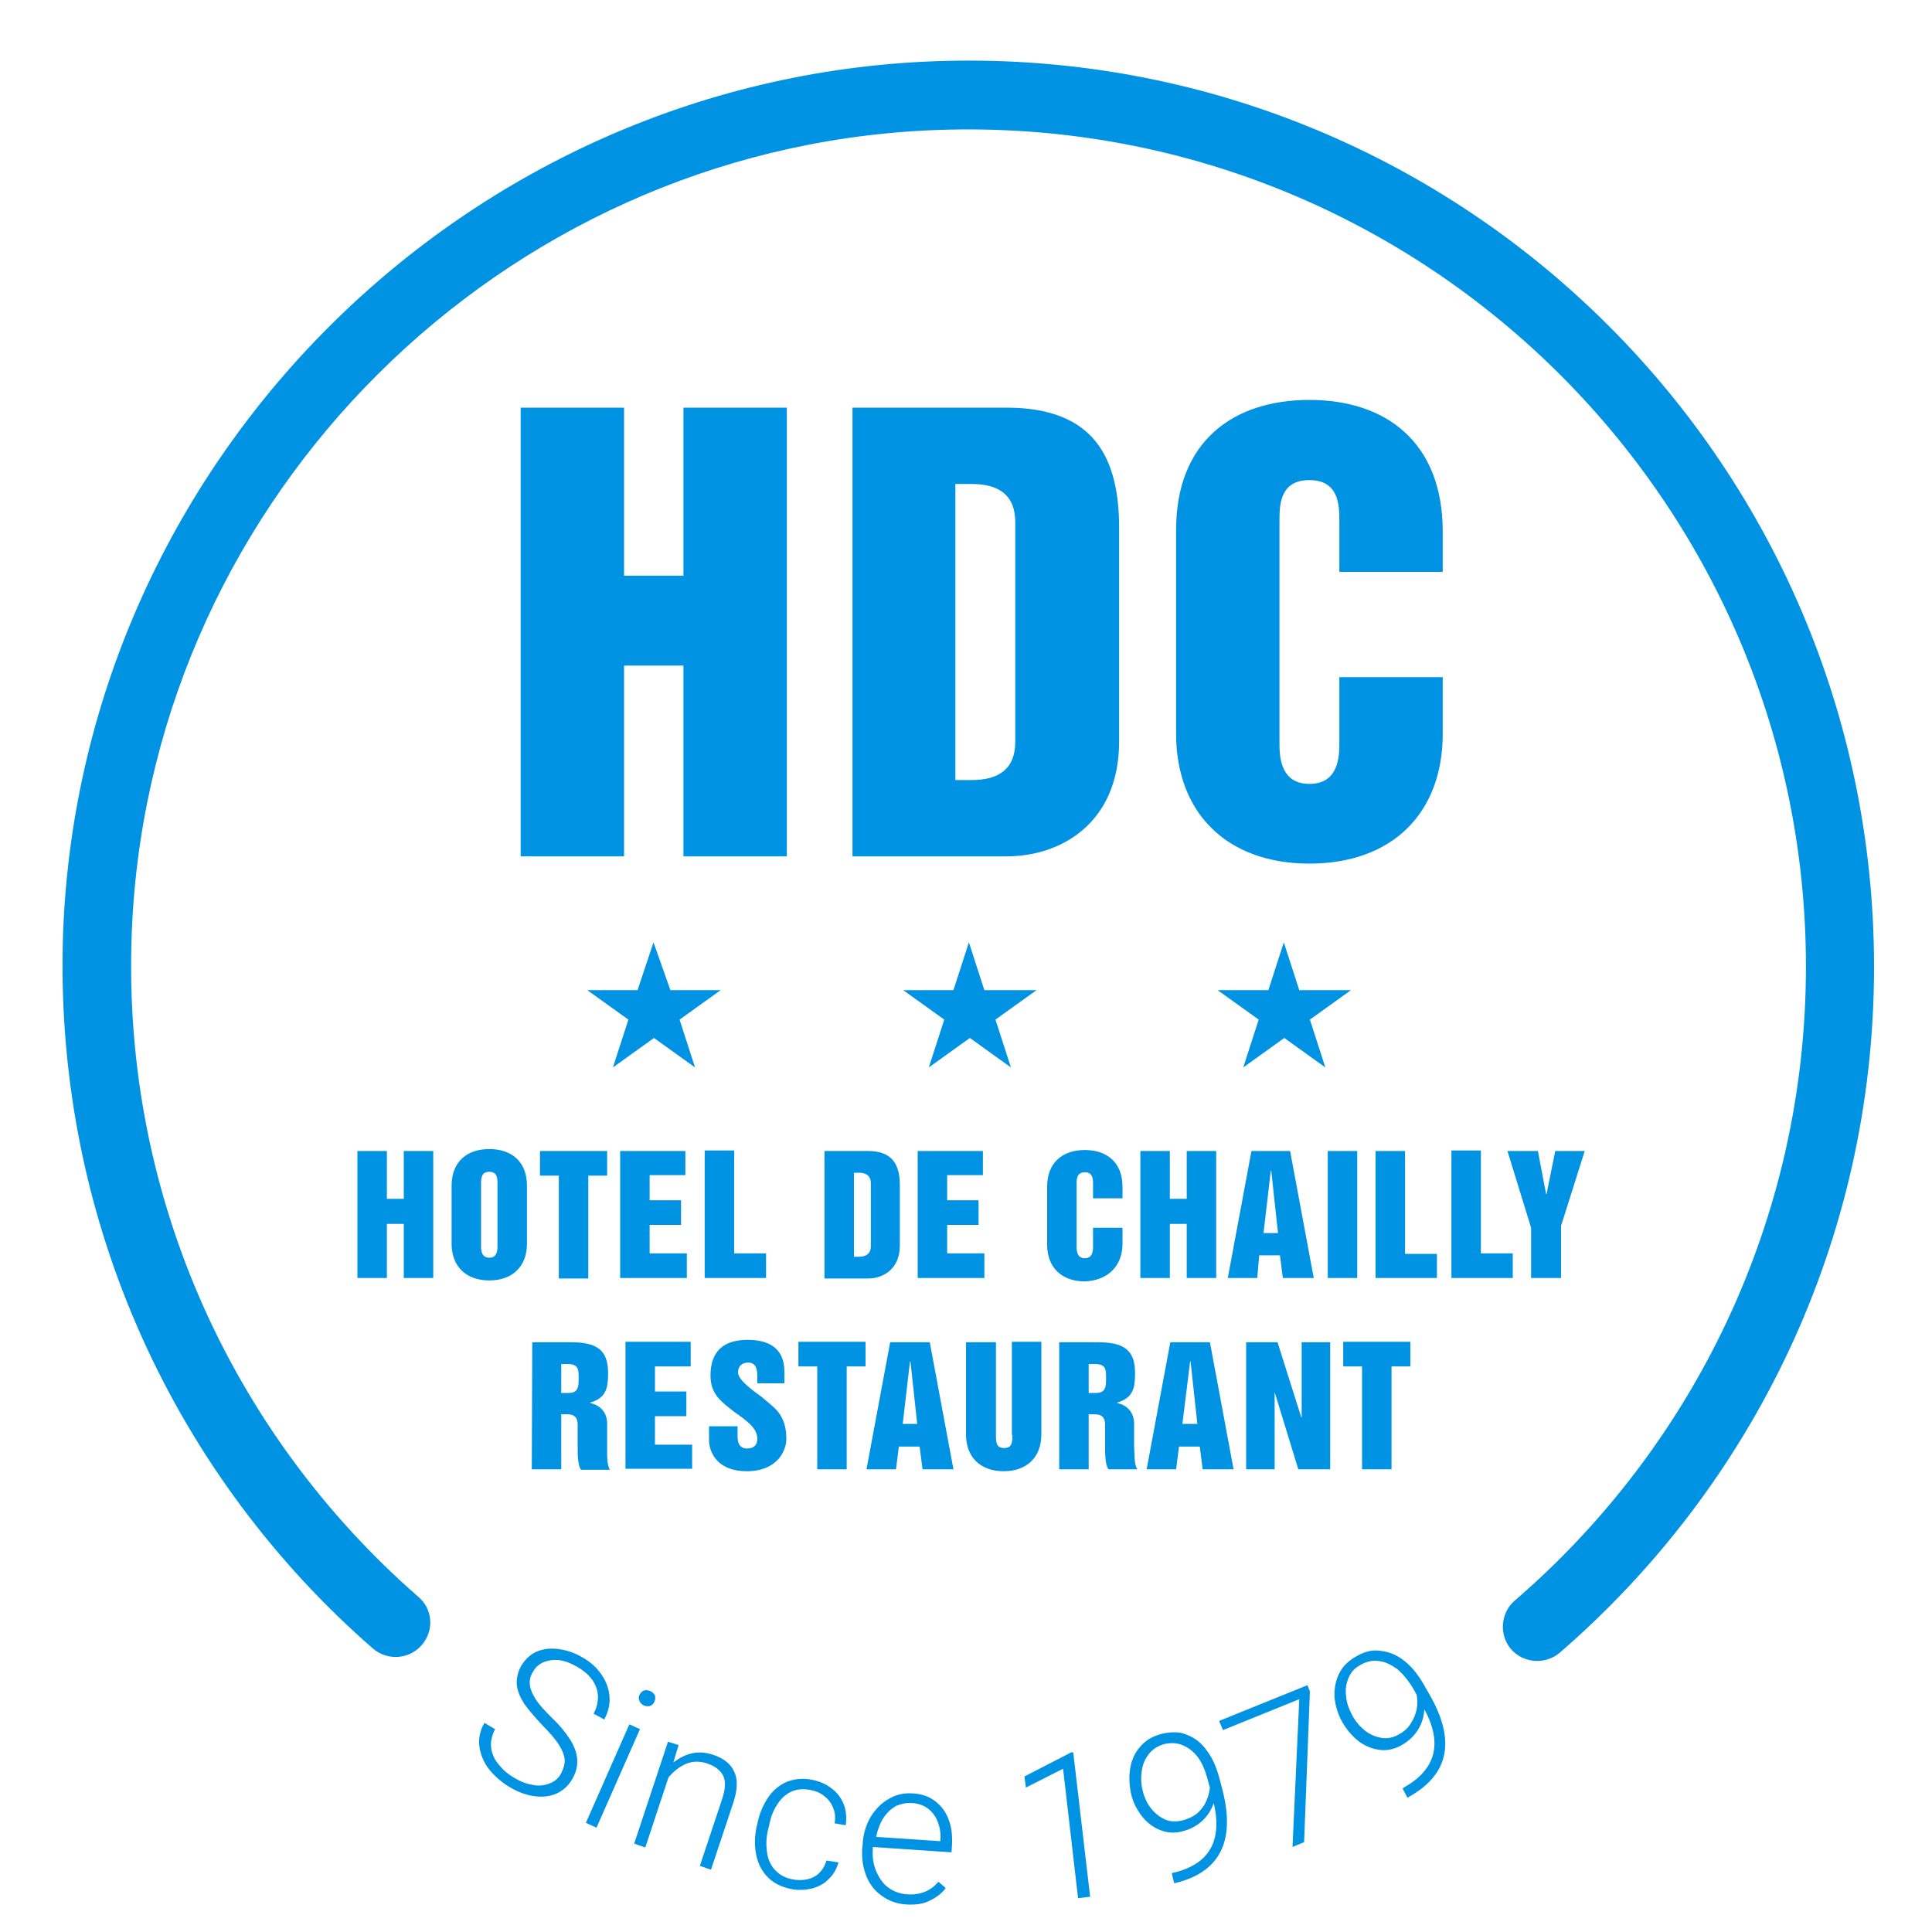 <?xml version="1.0" encoding="utf-8"?>
<!-- Generator: Adobe Illustrator 28.0.0, SVG Export Plug-In . SVG Version: 6.00 Build 0)  -->
<svg version="1.1" id="Calque_1" xmlns="http://www.w3.org/2000/svg" xmlns:xlink="http://www.w3.org/1999/xlink" x="0px" y="0px"
	 viewBox="0 0 400 400" style="enable-background:new 0 0 400 400;" xml:space="preserve">
<style type="text/css">
	.st0{fill:#0092E3;}
</style>
<path class="st0" d="M214.6,205l-8.5,6.1l3.2,9.9l-8.5-6.1l-8.5,6.1l3.2-9.9L187,205h10.4l3.2-9.9l3.2,9.9H214.6z M208.4,177.3
	h-31.9V84.4h31.9c18.3,0,23.3,10.6,23.3,24.9v44.2C231.7,170.4,219.7,177.3,208.4,177.3z M210.2,108.1c0-5.5-3.3-7.9-9-7.9h-3.4
	v61.3h3.4c5.7,0,9-2.4,9-7.9V108.1z M203.5,243.4v-5.1H190v26.3h13.8v-5.1h-7.7v-5.9h6.5v-5.1h-6.5v-5.2h7.4V243.4z M165.3,282.9
	h3.9v21.3h6.1v-21.3h3.9v-5.1h-13.9V282.9z M141.9,243.4v-5.1h-13.5v26.3h13.8v-5.1h-7.7v-5.9h6.5v-5.1h-6.5v-5.2h7.4V243.4z
	 M135.3,195.1L132,205h-10.4l8.5,6.1l-3.2,9.9l8.5-6.1l8.5,6.1l-3.2-9.9l8.5-6.1h-10.4L135.3,195.1z M109.1,245.5v12
	c0,4.7-3,7.6-7.8,7.6s-7.8-2.9-7.8-7.6v-12c0-5.1,3.3-7.6,7.8-7.6C105.8,237.9,109.1,240.4,109.1,245.5z M103,245
	c0-0.9,0-2.4-1.7-2.4s-1.7,1.5-1.7,2.4v13c0,0.7,0,2.4,1.7,2.4s1.7-1.7,1.7-2.4V245z M162.4,286.4V284c0-4.1-2.3-6.6-7.6-6.6
	c-4.8,0-7.7,2.2-7.7,7.4c0,4,2.4,5.5,4.9,7.5c2.4,1.7,4.8,3.3,4.8,5.6c0,1.2-0.7,2-2.1,2c-1.7,0-2-1.3-2-2.7v-1.9h-5.9v2.8
	c0,2.7,1.8,6.5,7.8,6.5c6.3,0,8.2-4.2,8.2-6.7c0-5.3-2.8-6.6-5-8.6c-2.5-1.8-5-3.7-5-5.2c0-1.2,0.8-2,2.1-2c1.7,0,1.9,1.6,1.9,2.9
	v1.4L162.4,286.4L162.4,286.4z M107.8,84.4v92.9h21.4v-39.5h12.3v39.5h21.4V84.4h-21.4v34.8h-12.3V84.4H107.8z M145.9,238.3v26.3
	h12.7v-5.1H152v-21.3h-6.1V238.3z M170.7,238.3h9c5.2,0,6.6,3,6.6,7.1v12.5c0,4.8-3.4,6.8-6.6,6.8h-9V238.3z M176.8,260.2h1
	c1.6,0,2.5-0.7,2.5-2.2v-13c0-1.5-0.9-2.2-2.5-2.2h-1V260.2z M110.2,277.9h8c5.4,0,7.7,1.6,7.7,6.4c0,3.1-0.4,5.1-3.7,6.1v0.1
	c2.1,0.4,3.5,2,3.5,4.2v4.6c0,1.7-0.1,4.1,0.6,5h-6c-0.7-0.9-0.7-3.2-0.7-5V295c0-1.5-0.6-2.2-2.3-2.2h-1.1v11.4h-6.1L110.2,277.9
	L110.2,277.9z M116.2,288.4h1.5c2.1,0,2.1-1.4,2.1-3.1c0-1.8,0-2.9-2.4-2.9h-1.2V288.4z M111.8,243.4h3.9v21.3h6.1v-21.3h3.9v-5.1
	h-13.9V243.4z M143.3,299.1h-7.7v-5.9h6.5v-5.1h-6.5v-5.2h7.4v-5.1h-13.5v26.3h13.8V299.1z M297.5,259.6h-6.6v-21.3h-6.1v26.3h12.7
	V259.6z M263.8,287.9L263.8,287.9l5,16.3h6.6v-26.3h-5.9v15.5h-0.1l-4.9-15.5H258v26.3h5.9v-16.3H263.8z M260.3,264.6h-6.1l4.9-26.3
	h8l4.9,26.3h-6.4l-0.6-4.7h-4.3L260.3,264.6z M261.6,255.3h3l-1.4-12.9h-0.1L261.6,255.3z M250.5,277.9l4.9,26.3H249l-0.6-4.7h-4.3
	l-0.6,4.7h-6.1l4.9-26.3H250.5z M247.9,294.8l-1.4-12.9h-0.1l-1.6,12.9H247.9z M281,238.3h-6.1v26.3h6.1V238.3z M271.1,82.8
	c-15.9,0-27.6,8.7-27.6,26.9v42.2c0,16.5,10.6,26.9,27.6,26.9s27.6-10.3,27.6-26.9v-11.7h-21.4v13.6c0,2.5,0,8.5-6.2,8.5
	s-6.2-6.1-6.2-8.5v-45.9c0-3.2,0-8.5,6.2-8.5s6.2,5.4,6.2,8.5v10.5h21.4v-8.6C298.6,91.6,287,82.8,271.1,82.8z M89.7,264.6v-26.3
	h-6.1v9.9h-3.5v-9.9H74v26.3h6.1v-11.2h3.5v11.2H89.7z M196,12.6C96.6,15,15.6,95.9,13,195.2C11.6,253.5,36.7,306,77.2,341.3
	c3,2.6,7.6,2.3,10.2-0.8l0,0c2.5-3,2.2-7.4-0.8-9.9C48,296.9,24.4,246.4,27.4,190.5C32.2,102.4,103.7,31.3,191.9,27
	c99.5-4.8,182,74.7,182,173.1c0,52.4-23.4,99.5-60.3,131.3c-2.9,2.5-3.3,7-0.8,10l0,0c2.6,3,7.1,3.3,10.1,0.8
	c39.8-34.4,65.1-85.2,65.1-142C388,95,301.6,10.1,196,12.6z M209.6,297.1c0,1.4,0,2.7-1.7,2.7s-1.7-1.3-1.7-2.7v-19.2H200V297
	c0,4.7,3,7.6,7.8,7.6s7.8-2.9,7.8-7.6v-19.2h-6.1v19.3H209.6z M235.5,304.2h-6c-0.7-0.9-0.7-3.2-0.7-5V295c0-1.5-0.6-2.2-2.3-2.2
	h-1.1v11.4h-6.1v-26.3h8c5.4,0,7.7,1.6,7.7,6.4c0,3.1-0.4,5.1-3.7,6.1v0.1c2.1,0.4,3.5,2,3.5,4.2v4.6
	C234.9,301,234.8,303.4,235.5,304.2z M229,285.3c0-1.8,0-2.9-2.4-2.9h-1.2v6h1.5C229,288.4,229,287,229,285.3z M269,205l-3.2-9.9
	l-3.2,9.9h-10.5l8.5,6.1l-3.2,9.9l8.5-6.1l8.5,6.1l-3.2-9.9l8.5-6.1H269z M236.1,238.3v26.3h6.1v-11.2h3.5v11.2h6.1v-26.3h-6.1v9.9
	h-3.5v-9.9H236.1z M192.5,277.9l4.9,26.3H191l-0.6-4.7h-4.3l-0.6,4.7h-6.1l4.9-26.3H192.5z M189.9,294.8l-1.4-12.9h-0.1l-1.5,12.9
	H189.9z M232.4,257.5v-3.3h-6.1v3.9c0,0.7,0,2.4-1.7,2.4s-1.7-1.7-1.7-2.4v-13c0-0.9,0-2.4,1.7-2.4s1.7,1.5,1.7,2.4v3h6.1v-2.4
	c0-5.1-3.3-7.6-7.8-7.6s-7.8,2.5-7.8,7.6v12c0,4.7,3,7.6,7.8,7.6C229.4,265.1,232.4,262.1,232.4,257.5z M300.5,238.3v26.3h12.7v-5.1
	h-6.6v-21.3h-6.1V238.3z M288.1,304.2v-21.3h3.9v-5.1h-13.9v5.1h3.9v21.3H288.1z M323.2,264.6v-10.8l4.9-15.5H322l-1.8,8.9h-0.1
	l-1.7-8.9h-6.3l4.9,15.9v10.4H323.2z M112.3,357.2c1.5,1.5,2.7,2.9,3.4,4c0.7,1.1,1.1,2.1,1.2,3s-0.2,1.9-0.7,2.9s-1.3,1.7-2.3,2.1
	s-2.1,0.6-3.3,0.4c-1.3-0.2-2.6-0.6-3.9-1.4c-1.3-0.7-2.4-1.6-3.3-2.7c-0.9-1-1.5-2.2-1.7-3.5s0.1-2.6,0.8-4l-2.2-1.3
	c-1,1.7-1.3,3.5-1,5.2s1,3.3,2.2,4.7c1.2,1.4,2.6,2.6,4.2,3.5c1.7,1,3.4,1.6,5.1,1.8c1.7,0.2,3.2,0,4.5-0.6s2.4-1.6,3.2-3
	c0.8-1.4,1.1-2.7,1-4.1c-0.1-1.3-0.6-2.7-1.5-4.1s-2.1-2.9-3.8-4.5c-1.5-1.5-2.6-2.7-3.3-3.8c-0.7-1.1-1.1-2.1-1.2-3
	s0.1-1.8,0.6-2.6c0.5-0.9,1.2-1.6,2.1-2s2-0.6,3.2-0.5s2.5,0.6,3.9,1.4s2.4,1.7,3.2,2.8c0.7,1.1,1.1,2.2,1.1,3.4
	c0,1.2-0.3,2.4-0.9,3.5l2.2,1.2c0.8-1.5,1.2-3,1.1-4.6s-0.6-3.1-1.6-4.6s-2.3-2.7-4.1-3.7c-1.7-1-3.4-1.5-5-1.7
	c-1.7-0.2-3.1,0-4.5,0.6c-1.3,0.6-2.3,1.6-3.1,2.9c-0.7,1.3-1,2.6-0.9,3.9s0.7,2.6,1.5,3.9C109.5,354.1,110.8,355.6,112.3,357.2z
	 M123.5,378.4l9-20.4l-2.2-1l-9,20.4L123.5,378.4z M134.6,350.1c-0.5-0.2-0.9-0.2-1.3-0.1c-0.4,0.2-0.7,0.5-0.9,0.9s-0.2,0.8,0,1.3
	c0.2,0.4,0.5,0.7,0.9,0.9c0.5,0.2,0.9,0.2,1.3,0.1c0.4-0.2,0.7-0.4,0.9-0.9c0.2-0.4,0.2-0.9,0.1-1.3
	C135.4,350.7,135.1,350.3,134.6,350.1z M147.6,363.3c-1.5-0.5-2.9-0.6-4.3-0.3c-1.4,0.3-2.7,1-3.9,1.9l1.1-3.6l-2.2-0.7l-7,21.1
	l2.3,0.8l4.8-14.5c1-1.2,2.2-2.2,3.6-2.8c1.4-0.6,2.9-0.6,4.4-0.1c1.6,0.5,2.7,1.4,3.3,2.5c0.6,1.2,0.5,2.8-0.2,4.9l-4.6,13.8
	l2.3,0.8l4.6-13.8c0.9-2.7,1-4.9,0.2-6.5C151.3,365.2,149.8,364,147.6,363.3z M171.1,385.2c-0.3,1.1-0.8,1.9-1.5,2.6
	s-1.6,1.1-2.5,1.3c-1,0.2-2,0.2-3,0c-1.6-0.3-2.8-1-3.7-2s-1.4-2.2-1.6-3.6c-0.2-1.4-0.2-2.9,0.2-4.6l0.2-0.8
	c0.3-1.6,0.8-3.1,1.6-4.3c0.7-1.2,1.7-2.2,2.9-2.8c1.2-0.6,2.6-0.7,4.1-0.4c1.1,0.2,2.1,0.6,2.9,1.3c0.8,0.6,1.4,1.4,1.8,2.4
	c0.4,1,0.5,2,0.3,3.2l2.3,0.4c0.2-1.6,0.1-3-0.4-4.3s-1.3-2.4-2.5-3.3c-1.1-0.9-2.5-1.5-4-1.8c-2-0.4-3.7-0.2-5.3,0.4
	c-1.6,0.7-2.9,1.8-3.9,3.3s-1.8,3.3-2.2,5.4l-0.2,0.8c-0.4,2.1-0.4,4,0,5.8s1.2,3.3,2.4,4.5s2.8,2,4.8,2.4c1.5,0.3,2.9,0.2,4.3-0.1
	c1.4-0.4,2.6-1,3.5-2c1-0.9,1.6-2.1,2-3.4L171.1,385.2z M197,383.5l0.1-1.5c0.1-2-0.1-3.8-0.7-5.3c-0.6-1.6-1.5-2.8-2.8-3.8
	s-2.8-1.5-4.7-1.6c-1.7-0.1-3.3,0.2-4.8,1.1c-1.5,0.8-2.8,2.1-3.8,3.7c-1,1.7-1.6,3.6-1.7,5.8l-0.1,0.9c-0.1,2.1,0.2,4,0.9,5.7
	s1.8,3.1,3.3,4.1c1.4,1,3.1,1.6,5,1.7s3.5-0.1,4.8-0.8c1.3-0.6,2.5-1.5,3.3-2.6l-1.5-1.3c-0.9,1-1.8,1.7-2.9,2.1
	c-1,0.4-2.2,0.6-3.6,0.5c-1.5-0.1-2.8-0.6-3.9-1.4s-1.9-2-2.5-3.4s-0.8-2.9-0.7-4.5v-0.5L197,383.5z M188.9,373.3
	c1.3,0.1,2.4,0.5,3.3,1.2c0.9,0.7,1.6,1.7,2,2.8c0.4,1.1,0.6,2.3,0.5,3.6v0.3l-13.3-0.9c0.3-1.5,0.8-2.8,1.5-3.9s1.6-1.9,2.6-2.5
	C186.5,373.5,187.6,373.2,188.9,373.3z M225.7,392.7l-3.5-29.9h-0.4l-9.7,5l0.3,2.3l7.7-3.9l3.1,26.8L225.7,392.7z M240.4,359
	c-1.8,0.5-3.2,1.3-4.3,2.6c-1.1,1.2-1.8,2.7-2.1,4.5c-0.3,1.7-0.2,3.5,0.2,5.4c0.4,1.7,1.2,3.2,2.2,4.5s2.3,2.3,3.8,2.9
	s3.1,0.7,4.8,0.2c1.5-0.4,2.8-1.1,3.9-2.1c1.1-1,1.9-2.3,2.4-3.7c1.8,7.8-0.9,12.6-8.2,14.4l-0.5,0.1l0.5,2.1l0.5-0.1
	c9-2.3,12.2-8.7,9.5-19.2l-0.6-2.3c-0.6-2.3-1.4-4.2-2.6-5.8c-1.1-1.6-2.5-2.7-4.1-3.3C244.3,358.5,242.5,358.5,240.4,359z
	 M244.8,376.9c-1.3,0.3-2.5,0.3-3.6-0.2s-2.1-1.3-2.9-2.3s-1.4-2.3-1.7-3.6c-0.4-1.5-0.4-2.9-0.2-4.2c0.2-1.4,0.7-2.5,1.5-3.5
	s1.8-1.6,3.1-2c1.3-0.3,2.6-0.3,3.8,0.2s2.3,1.3,3.2,2.5s1.6,2.9,2.1,4.9l0.4,1.4c-0.1,1-0.4,2-0.8,2.9c-0.4,0.9-1.1,1.8-1.9,2.5
	C247,376.1,246,376.6,244.8,376.9z M271.2,350.2l-0.5-1.3l-18.3,7.4l0.8,1.9l15.8-6.4l-1.4,30.6l2.4-1L271.2,350.2z M280.7,343
	c-1.6,0.9-2.8,2.1-3.5,3.6s-1,3.1-0.9,4.9c0.2,1.7,0.7,3.5,1.7,5.2c0.9,1.5,2,2.8,3.3,3.8s2.8,1.6,4.4,1.8c1.6,0.2,3.2-0.2,4.7-1.1
	c1.3-0.8,2.4-1.8,3.2-3.1c0.8-1.3,1.2-2.7,1.3-4.2c3.8,7,2.4,12.4-4.1,16.1l-0.4,0.3l1,1.9l0.5-0.3c8.1-4.6,9.5-11.6,4.1-21
	l-1.2-2.1c-1.2-2.1-2.5-3.7-4-4.9c-1.5-1.2-3.1-1.9-4.9-2.1C284.3,341.5,282.5,341.9,280.7,343z M289.6,359.1
	c-1.2,0.7-2.4,0.9-3.6,0.7c-1.2-0.2-2.4-0.7-3.4-1.5s-1.9-1.8-2.6-3.1c-0.7-1.3-1.2-2.6-1.3-4c-0.2-1.4,0-2.6,0.5-3.8
	c0.5-1.2,1.3-2.1,2.5-2.7c1.2-0.7,2.5-1,3.7-0.8c1.3,0.1,2.5,0.7,3.8,1.6c1.2,1,2.3,2.3,3.4,4.1l0.7,1.3c0.2,1,0.2,2,0,3
	s-0.6,2-1.2,2.9C291.5,357.8,290.7,358.5,289.6,359.1z"/>
</svg>
